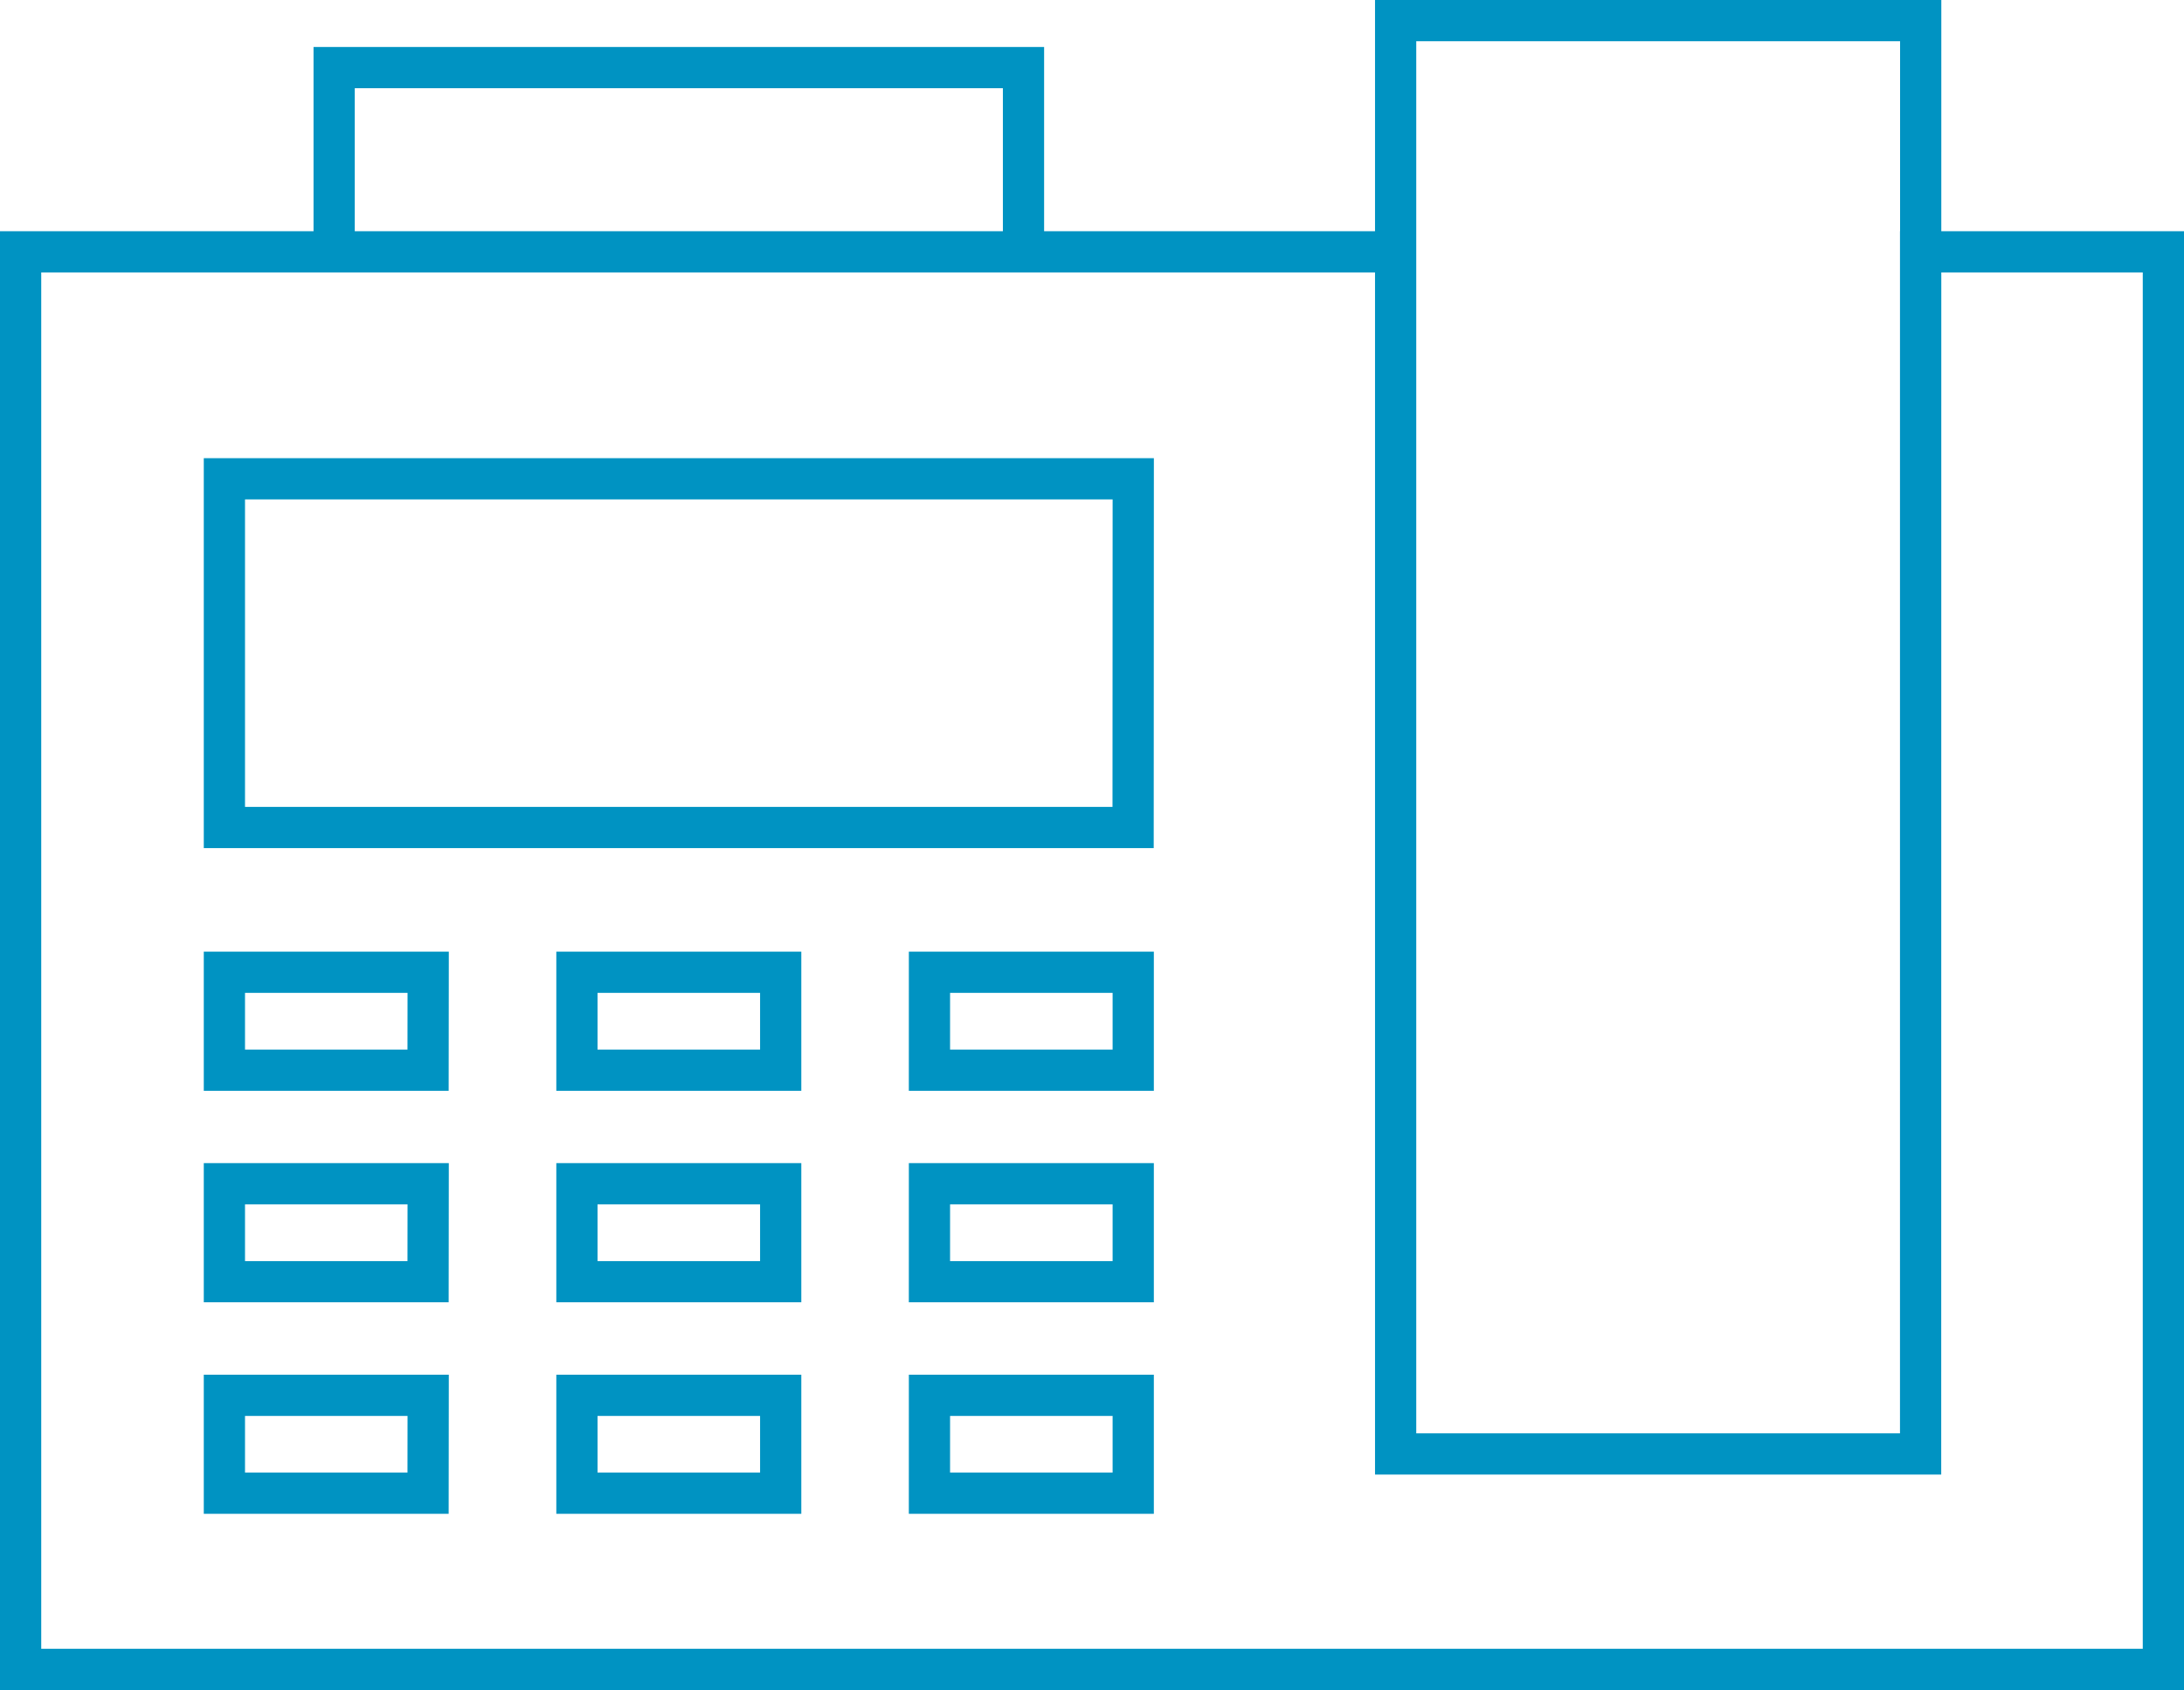 <?xml version="1.0" encoding="UTF-8"?> <svg xmlns="http://www.w3.org/2000/svg" width="105.942" height="82" viewBox="0 0 105.942 82"><path id="Path_173" data-name="Path 173" d="M27.486,71.949H37.37V67.2H27.486Zm17.1,0h9.885V67.2H44.587Zm-17.1-10.261H37.37V56.934H27.486Zm17.1,0h9.885V56.934H44.587Zm-17.1-10.261H37.37V46.674H27.486Zm17.1,0h9.885V46.674H44.587ZM15.709,11.718H49.148V2.78H15.709Zm76.956,0V70.045H67.2V11.718H.5V80.5H104.442V11.718Zm-72.4,60.231H10.385V67.2h9.885Zm0-10.261H10.385V56.934h9.885Zm0-10.261H10.385V46.674h9.885Zm34.2-11.777H10.385V22.732H54.472ZM92.665,70.045H67.2V.5h25.47Z" transform="translate(0.5 0.5)" fill="none" stroke="#0093c2" stroke-width="2"></path></svg> 